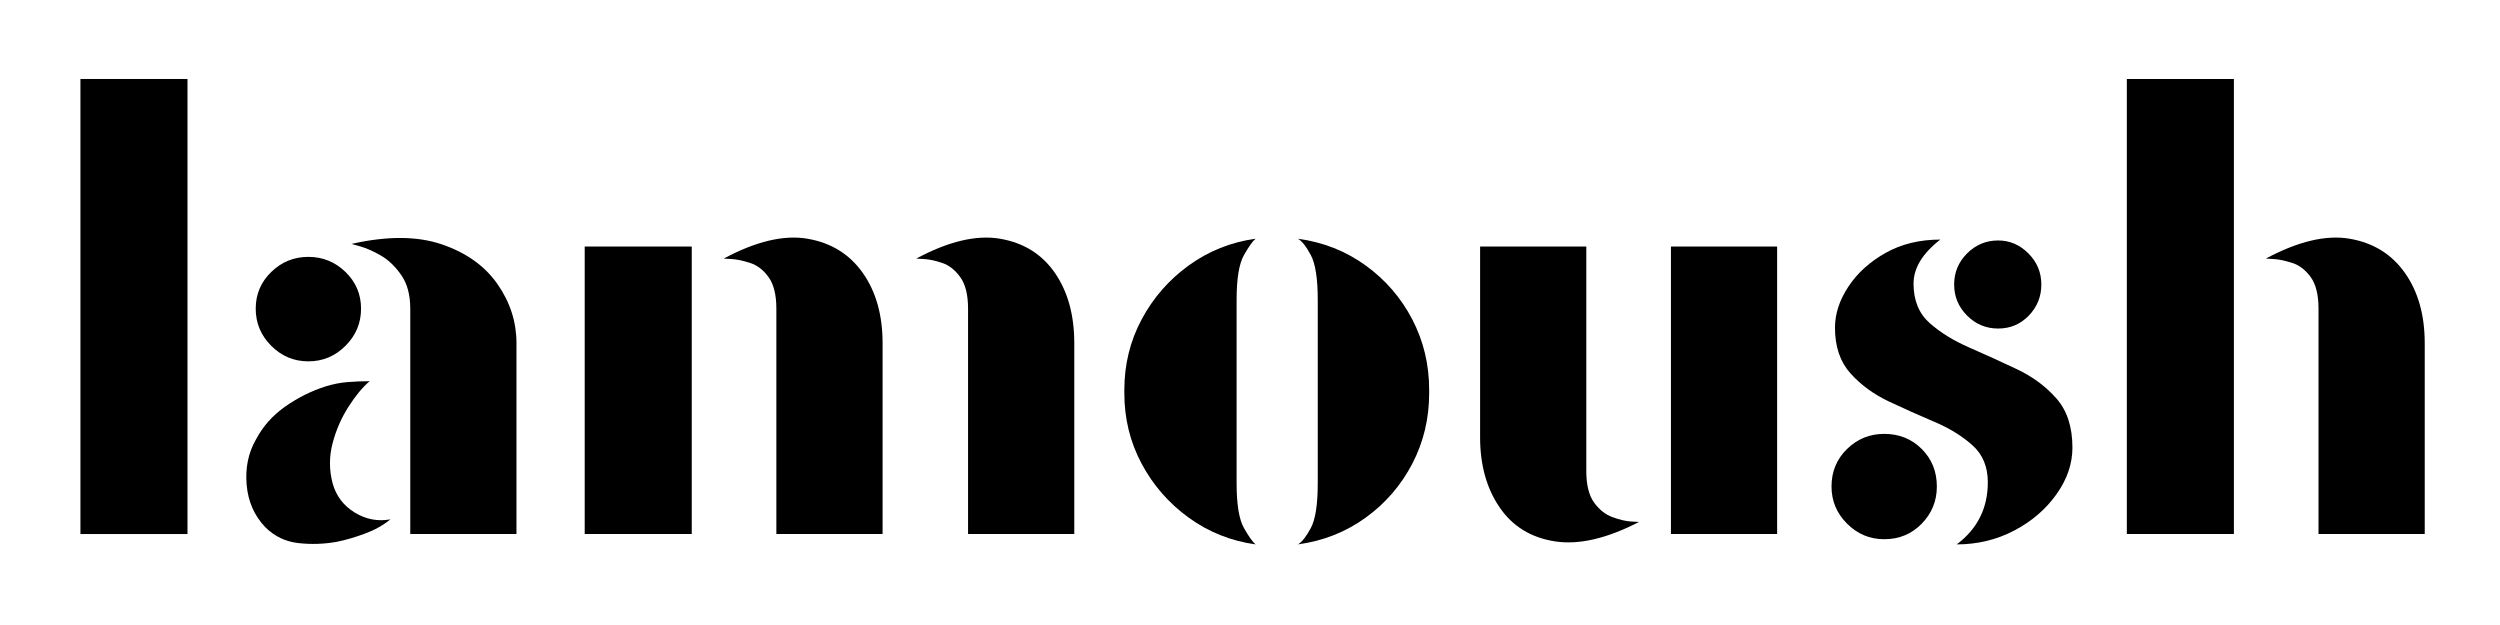 <svg version="1.0" preserveAspectRatio="xMidYMid meet" height="500" viewBox="0 0 1500 375" zoomAndPan="magnify" width="2000" xmlns:xlink="http://www.w3.org/1999/xlink" xmlns="http://www.w3.org/2000/svg"><defs><g></g></defs><g fill-opacity="1" fill="#000000"><g transform="translate(26.496, 320.419)"><g><path d="M 21.766 0 L 21.766 -273.031 L 86 -273.031 L 86 0 Z M 21.766 0"></path></g></g></g><g fill-opacity="1" fill="#000000"><g transform="translate(134.256, 320.419)"><g><path d="M 111.906 0 L 111.906 -135.219 C 111.906 -143.508 110.094 -150.242 106.469 -155.422 C 102.844 -160.598 98.785 -164.484 94.297 -167.078 C 89.805 -169.672 85.742 -171.484 82.109 -172.516 C 78.484 -173.555 76.672 -174.078 76.672 -174.078 C 98.086 -178.91 116.133 -178.82 130.812 -173.812 C 145.488 -168.801 156.625 -160.859 164.219 -149.984 C 171.82 -139.109 175.625 -127.281 175.625 -114.5 L 175.625 0 Z M 50.766 -103.609 C 42.129 -103.609 34.703 -106.719 28.484 -112.938 C 22.273 -119.156 19.172 -126.582 19.172 -135.219 C 19.172 -143.852 22.273 -151.191 28.484 -157.234 C 34.703 -163.273 42.129 -166.297 50.766 -166.297 C 59.398 -166.297 66.828 -163.273 73.047 -157.234 C 79.266 -151.191 82.375 -143.852 82.375 -135.219 C 82.375 -126.582 79.266 -119.156 73.047 -112.938 C 66.828 -106.719 59.398 -103.609 50.766 -103.609 Z M 67.875 4.656 C 60.27 6.039 52.582 6.301 44.812 5.438 C 37.039 4.57 30.395 1.379 24.875 -4.141 C 18.312 -11.047 14.598 -19.508 13.734 -29.531 C 12.867 -39.551 14.68 -48.531 19.172 -56.469 C 23.316 -64.414 29.188 -71.066 36.781 -76.422 C 44.383 -81.773 52.504 -85.832 61.141 -88.594 C 65.629 -89.969 70.031 -90.828 74.344 -91.172 C 78.656 -91.523 83.062 -91.703 87.562 -91.703 C 83.414 -88.242 79.18 -83.145 74.859 -76.406 C 70.547 -69.676 67.352 -62.336 65.281 -54.391 C 63.207 -46.453 63.207 -38.508 65.281 -30.562 C 67.352 -22.969 71.754 -17.098 78.484 -12.953 C 85.223 -8.805 92.391 -7.426 99.984 -8.812 C 95.836 -5.352 90.742 -2.5 84.703 -0.25 C 78.66 1.988 73.051 3.625 67.875 4.656 Z M 67.875 4.656"></path></g></g></g><g fill-opacity="1" fill="#000000"><g transform="translate(329.053, 320.419)"><g><path d="M 136.766 0 L 136.766 -135.219 C 136.766 -143.508 135.211 -149.812 132.109 -154.125 C 129.004 -158.445 125.289 -161.297 120.969 -162.672 C 116.656 -164.055 112.941 -164.832 109.828 -165 C 106.723 -165.176 105.172 -165.266 105.172 -165.266 C 124.516 -175.629 141.266 -179.602 155.422 -177.188 C 169.586 -174.77 180.641 -167.945 188.578 -156.719 C 196.523 -145.488 200.5 -131.414 200.5 -114.5 L 200.5 0 Z M 251.781 0 L 251.781 -135.219 C 251.781 -143.508 250.223 -149.812 247.109 -154.125 C 244.004 -158.445 240.379 -161.297 236.234 -162.672 C 232.098 -164.055 228.473 -164.832 225.359 -165 C 222.254 -165.176 220.703 -165.266 220.703 -165.266 C 240.047 -175.629 256.797 -179.602 270.953 -177.188 C 285.117 -174.77 296.086 -167.945 303.859 -156.719 C 311.629 -145.488 315.516 -131.414 315.516 -114.5 L 315.516 0 Z M 21.766 0 L 21.766 -172.516 L 86 -172.516 L 86 0 Z M 21.766 0"></path></g></g></g><g fill-opacity="1" fill="#000000"><g transform="translate(663.73, 320.419)"><g><path d="M 89.625 6.219 C 74.77 4.145 61.383 -1.207 49.469 -9.844 C 37.562 -18.477 28.148 -29.27 21.234 -42.219 C 14.328 -55.176 10.875 -69.254 10.875 -84.453 L 10.875 -86 C 10.875 -86 10.875 -86.082 10.875 -86.25 C 10.875 -86.426 10.875 -86.516 10.875 -86.516 C 10.875 -101.711 14.328 -115.785 21.234 -128.734 C 28.148 -141.691 37.562 -152.488 49.469 -161.125 C 61.383 -169.758 74.77 -175.113 89.625 -177.188 C 87.895 -175.801 85.562 -172.516 82.625 -167.328 C 79.695 -162.148 78.234 -153.176 78.234 -140.406 L 78.234 -30.562 C 78.234 -17.781 79.695 -8.801 82.625 -3.625 C 85.562 1.551 87.895 4.832 89.625 6.219 Z M 115.016 6.219 C 117.43 4.832 120.02 1.551 122.781 -3.625 C 125.539 -8.801 126.922 -17.781 126.922 -30.562 L 126.922 -140.406 C 126.922 -153.176 125.539 -162.148 122.781 -167.328 C 120.02 -172.516 117.43 -175.801 115.016 -177.188 C 130.211 -175.113 143.77 -169.758 155.688 -161.125 C 167.602 -152.488 176.926 -141.691 183.656 -128.734 C 190.395 -115.785 193.766 -101.711 193.766 -86.516 L 193.766 -84.969 C 193.766 -84.969 193.766 -84.879 193.766 -84.703 C 193.766 -84.535 193.766 -84.453 193.766 -84.453 C 193.766 -69.254 190.395 -55.176 183.656 -42.219 C 176.926 -29.27 167.602 -18.477 155.688 -9.844 C 143.77 -1.207 130.211 4.145 115.016 6.219 Z M 115.016 6.219"></path></g></g></g><g fill-opacity="1" fill="#000000"><g transform="translate(868.889, 320.419)"><g><path d="M 114.5 -7.25 C 95.156 2.758 78.316 6.641 63.984 4.391 C 49.648 2.148 38.598 -4.664 30.828 -16.062 C 23.055 -27.457 19.172 -41.445 19.172 -58.031 L 19.172 -172.516 L 82.891 -172.516 L 82.891 -37.812 C 82.891 -29.531 84.441 -23.227 87.547 -18.906 C 90.66 -14.594 94.375 -11.656 98.688 -10.094 C 103.008 -8.539 106.723 -7.676 109.828 -7.5 C 112.941 -7.332 114.5 -7.25 114.5 -7.25 Z M 133.672 0 L 133.672 -172.516 L 197.391 -172.516 L 197.391 0 Z M 133.672 0"></path></g></g></g><g fill-opacity="1" fill="#000000"><g transform="translate(1088.035, 320.419)"><g><path d="M 86 6.219 C 98.438 -3.102 104.656 -15.535 104.656 -31.078 C 104.656 -40.41 101.547 -47.836 95.328 -53.359 C 89.109 -58.891 81.508 -63.551 72.531 -67.344 C 63.551 -71.145 54.484 -75.203 45.328 -79.516 C 36.18 -83.836 28.5 -89.453 22.281 -96.359 C 16.062 -103.266 12.953 -112.422 12.953 -123.828 C 12.953 -132.109 15.629 -140.305 20.984 -148.422 C 26.336 -156.547 33.758 -163.285 43.25 -168.641 C 52.75 -173.992 63.719 -176.672 76.156 -176.672 C 65.445 -168.379 60.094 -159.57 60.094 -150.25 C 60.094 -140.227 63.285 -132.367 69.672 -126.672 C 76.066 -120.973 84.016 -116.051 93.516 -111.906 C 103.016 -107.758 112.508 -103.441 122 -98.953 C 131.5 -94.461 139.441 -88.586 145.828 -81.328 C 152.223 -74.078 155.422 -64.238 155.422 -51.812 C 155.422 -42.133 152.223 -32.805 145.828 -23.828 C 139.441 -14.848 130.984 -7.594 120.453 -2.062 C 109.922 3.457 98.438 6.219 86 6.219 Z M 110.875 -123.297 C 103.613 -123.297 97.395 -125.883 92.219 -131.062 C 87.039 -136.25 84.453 -142.469 84.453 -149.719 C 84.453 -156.977 87.039 -163.195 92.219 -168.375 C 97.395 -173.551 103.613 -176.141 110.875 -176.141 C 117.781 -176.141 123.82 -173.551 129 -168.375 C 134.176 -163.195 136.766 -156.977 136.766 -149.719 C 136.766 -142.469 134.258 -136.25 129.25 -131.062 C 124.25 -125.883 118.125 -123.297 110.875 -123.297 Z M 42.484 3.109 C 33.848 3.109 26.422 0 20.203 -6.219 C 13.984 -12.438 10.875 -19.863 10.875 -28.5 C 10.875 -37.477 13.984 -44.988 20.203 -51.031 C 26.422 -57.07 33.848 -60.094 42.484 -60.094 C 51.461 -60.094 58.973 -57.07 65.016 -51.031 C 71.055 -44.988 74.078 -37.477 74.078 -28.5 C 74.078 -19.863 71.055 -12.438 65.016 -6.219 C 58.973 0 51.461 3.109 42.484 3.109 Z M 42.484 3.109"></path></g></g></g><g fill-opacity="1" fill="#000000"><g transform="translate(1254.338, 320.419)"><g><path d="M 21.766 0 L 21.766 -273.031 L 86 -273.031 L 86 0 Z M 136.766 0 L 136.766 -135.219 C 136.766 -143.508 135.211 -149.812 132.109 -154.125 C 129.004 -158.445 125.289 -161.297 120.969 -162.672 C 116.656 -164.055 112.941 -164.832 109.828 -165 C 106.723 -165.176 105.172 -165.266 105.172 -165.266 C 124.516 -175.629 141.266 -179.602 155.422 -177.188 C 169.586 -174.77 180.641 -167.945 188.578 -156.719 C 196.523 -145.488 200.5 -131.414 200.5 -114.5 L 200.5 0 Z M 136.766 0"></path></g></g></g></svg>